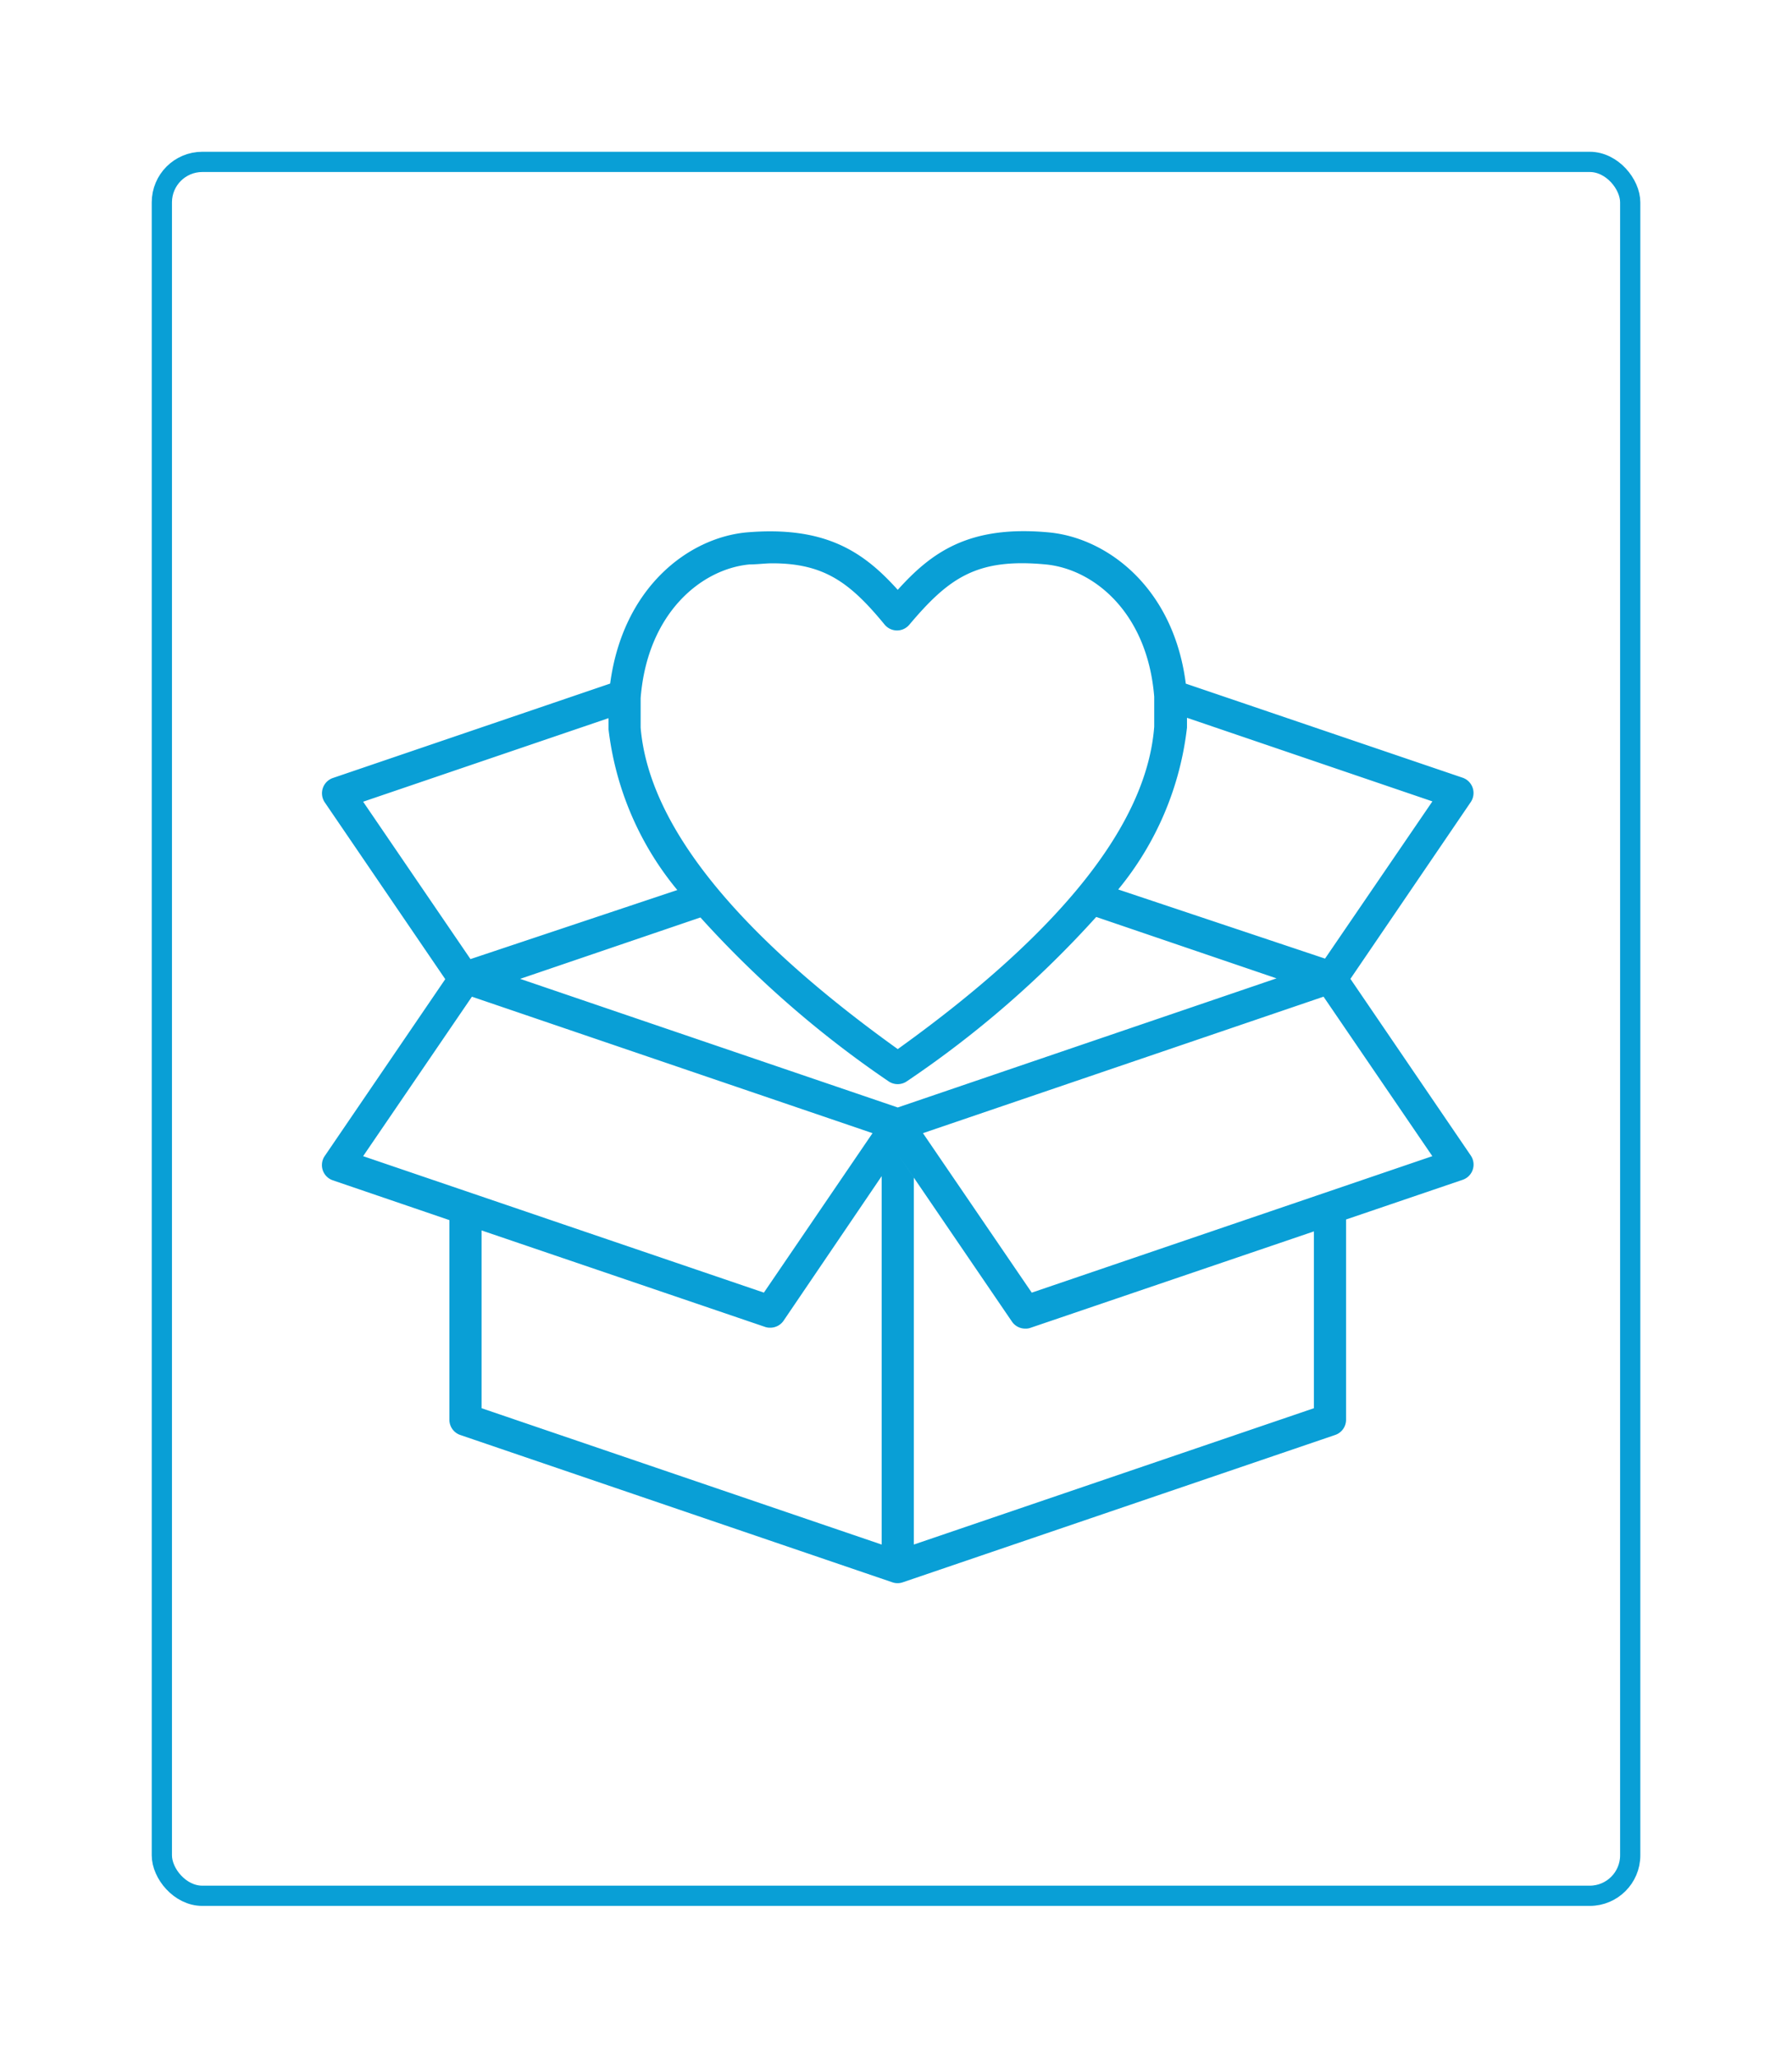 <svg xmlns="http://www.w3.org/2000/svg" xmlns:xlink="http://www.w3.org/1999/xlink" width="177.186" height="203.376" viewBox="0 0 177.186 203.376">
  <defs>
    <filter id="Rectangle_2720" x="0" y="0" width="177.186" height="203.376" filterUnits="userSpaceOnUse">
      <feOffset input="SourceAlpha"/>
      <feGaussianBlur stdDeviation="5" result="blur"/>
      <feFlood flood-color="#bfd7ea" flood-opacity="0.502"/>
      <feComposite operator="in" in2="blur"/>
      <feComposite in="SourceGraphic"/>
    </filter>
    <clipPath id="clip-path">
      <rect id="Rectangle_2736" data-name="Rectangle 2736" width="113.869" height="103.974" fill="none"/>
    </clipPath>
  </defs>
  <g id="Group_1290" data-name="Group 1290" transform="translate(-1011.157 -814.719)">
    <g transform="matrix(1, 0, 0, 1, 1011.16, 814.72)" filter="url(#Rectangle_2720)">
      <rect id="Rectangle_2720-2" data-name="Rectangle 2720" width="145.186" height="171.376" rx="4" transform="translate(16 16)" fill="#fff" stroke="#099fd6" stroke-width="2"/>
    </g>
    <g id="Group_1282" data-name="Group 1282" transform="translate(1042.987 867.219)">
      <g id="Group_1281" data-name="Group 1281" transform="translate(0 0)" clip-path="url(#clip-path)">
        <path id="Path_1476" data-name="Path 1476" d="M101.694,44.249l11.9-17.476a1.6,1.6,0,0,0-.429-2.217,1.663,1.663,0,0,0-.364-.183L85.393,15.061c0,.4.111.755.143,1.177C84.741,6.006,77.912.715,71.935.127c-7.944-.755-11.646,1.954-15,5.671C53.584,2.08,49.827-.558,41.922.127,36.217.692,29.768,5.561,28.5,15.063L1.072,24.4a1.6,1.6,0,0,0-.794,2.4L12.195,44.279.278,61.759a1.589,1.589,0,0,0,.794,2.4L14.291,68.67l-1.686-.635V87.826a1.59,1.59,0,0,0,1.08,1.508L56.425,103.9a1.584,1.584,0,0,0,.986,0l42.773-14.57a1.587,1.587,0,0,0,1.079-1.507V68.033l-1.35.459L112.8,64.108a1.589,1.589,0,0,0,.984-2.02,1.615,1.615,0,0,0-.191-.379ZM56.935,56.961,19.6,44.249,37.426,38.18A103.264,103.264,0,0,0,56.016,54.369a1.6,1.6,0,0,0,1.827,0A101.646,101.646,0,0,0,76.559,38.13L94.387,44.2Zm28.6-38.515L109.8,26.708,99.184,42.247,78.735,35.414a30.638,30.638,0,0,0,6.8-16ZM42.239,3.288c.81,0,1.588-.111,2.288-.111,5.179,0,7.737,1.955,11.121,6.07a1.59,1.59,0,0,0,2.24.192,1.746,1.746,0,0,0,.192-.192c3.939-4.671,6.705-6.6,13.489-5.959,4.767.46,10.058,4.767,10.725,13.076v2.956c-.731,9.628-9.237,20.306-25.358,31.872C40.808,39.624,32.309,28.949,31.514,19.414V16.492c.669-8.422,6.021-12.743,10.725-13.2m-13.9,15.19v1.1a30.475,30.475,0,0,0,6.8,15.888L14.689,42.295,4.075,26.74ZM14.831,46.012,54.441,59.5,43.7,75.261,4.075,61.774Zm.954,40.674V69.115l28.027,9.533a1.469,1.469,0,0,0,.509.08,1.591,1.591,0,0,0,1.32-.682l9.707-14.3v36.417Zm82.3,0L58.525,100.161V63.9l-1.59-2.336,11.3,16.572a1.587,1.587,0,0,0,1.319.682,1.356,1.356,0,0,0,.509-.079l28.022-9.53Zm-27.9-11.422L59.427,59.5l39.61-13.489,10.757,15.762Z" transform="translate(0 0)" fill="#099fd6"/>
      </g>
    </g>
  </g>
</svg>
